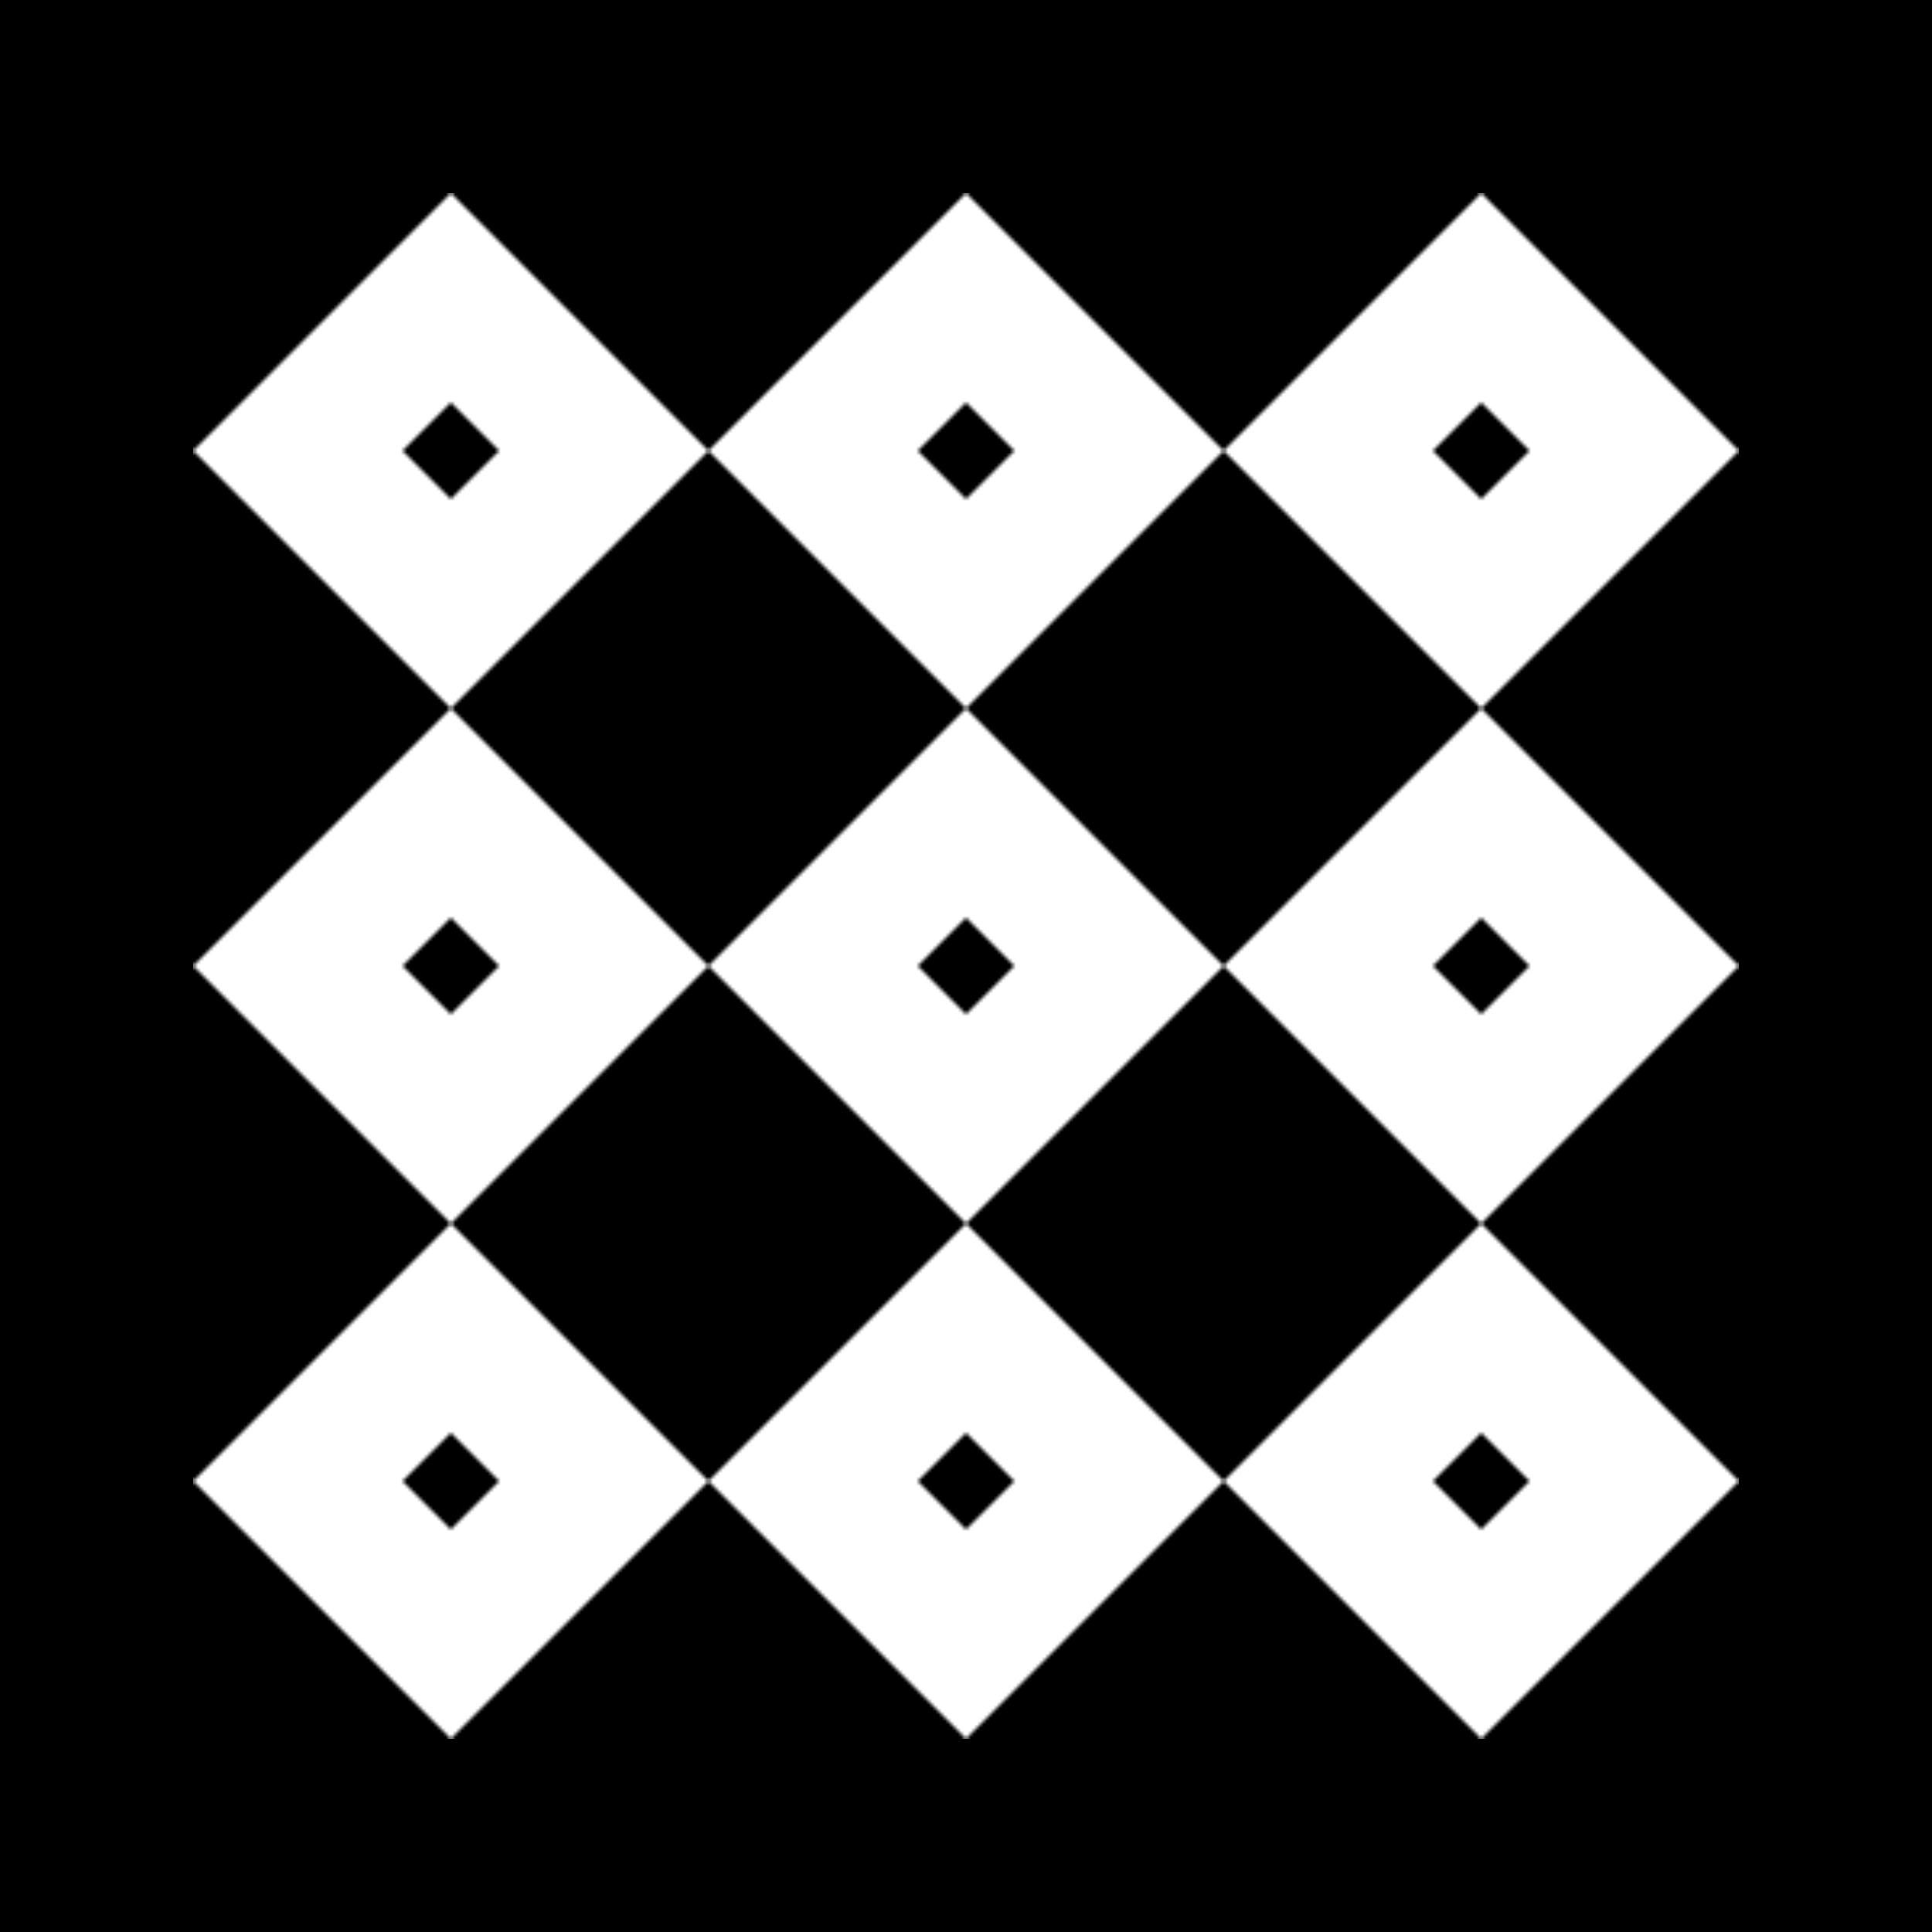 <?xml version="1.0"?>
<svg version="1.1" viewBox="0 0 600 600" xmlns="http://www.w3.org/2000/svg">
  <pattern id="p" x="60" y="60" width="160" height="160" patternUnits="userSpaceOnUse">
    <path d="m0,80 80-80 80,80 -80,80z m65,0 15,15 15-15 -15-15z" fill="#fff"/>
  </pattern>
  <path d="m0,0h600v600H0z"/>
  <path d="m60,60h480v480h-480z" fill="url(#p)"/>
</svg>
